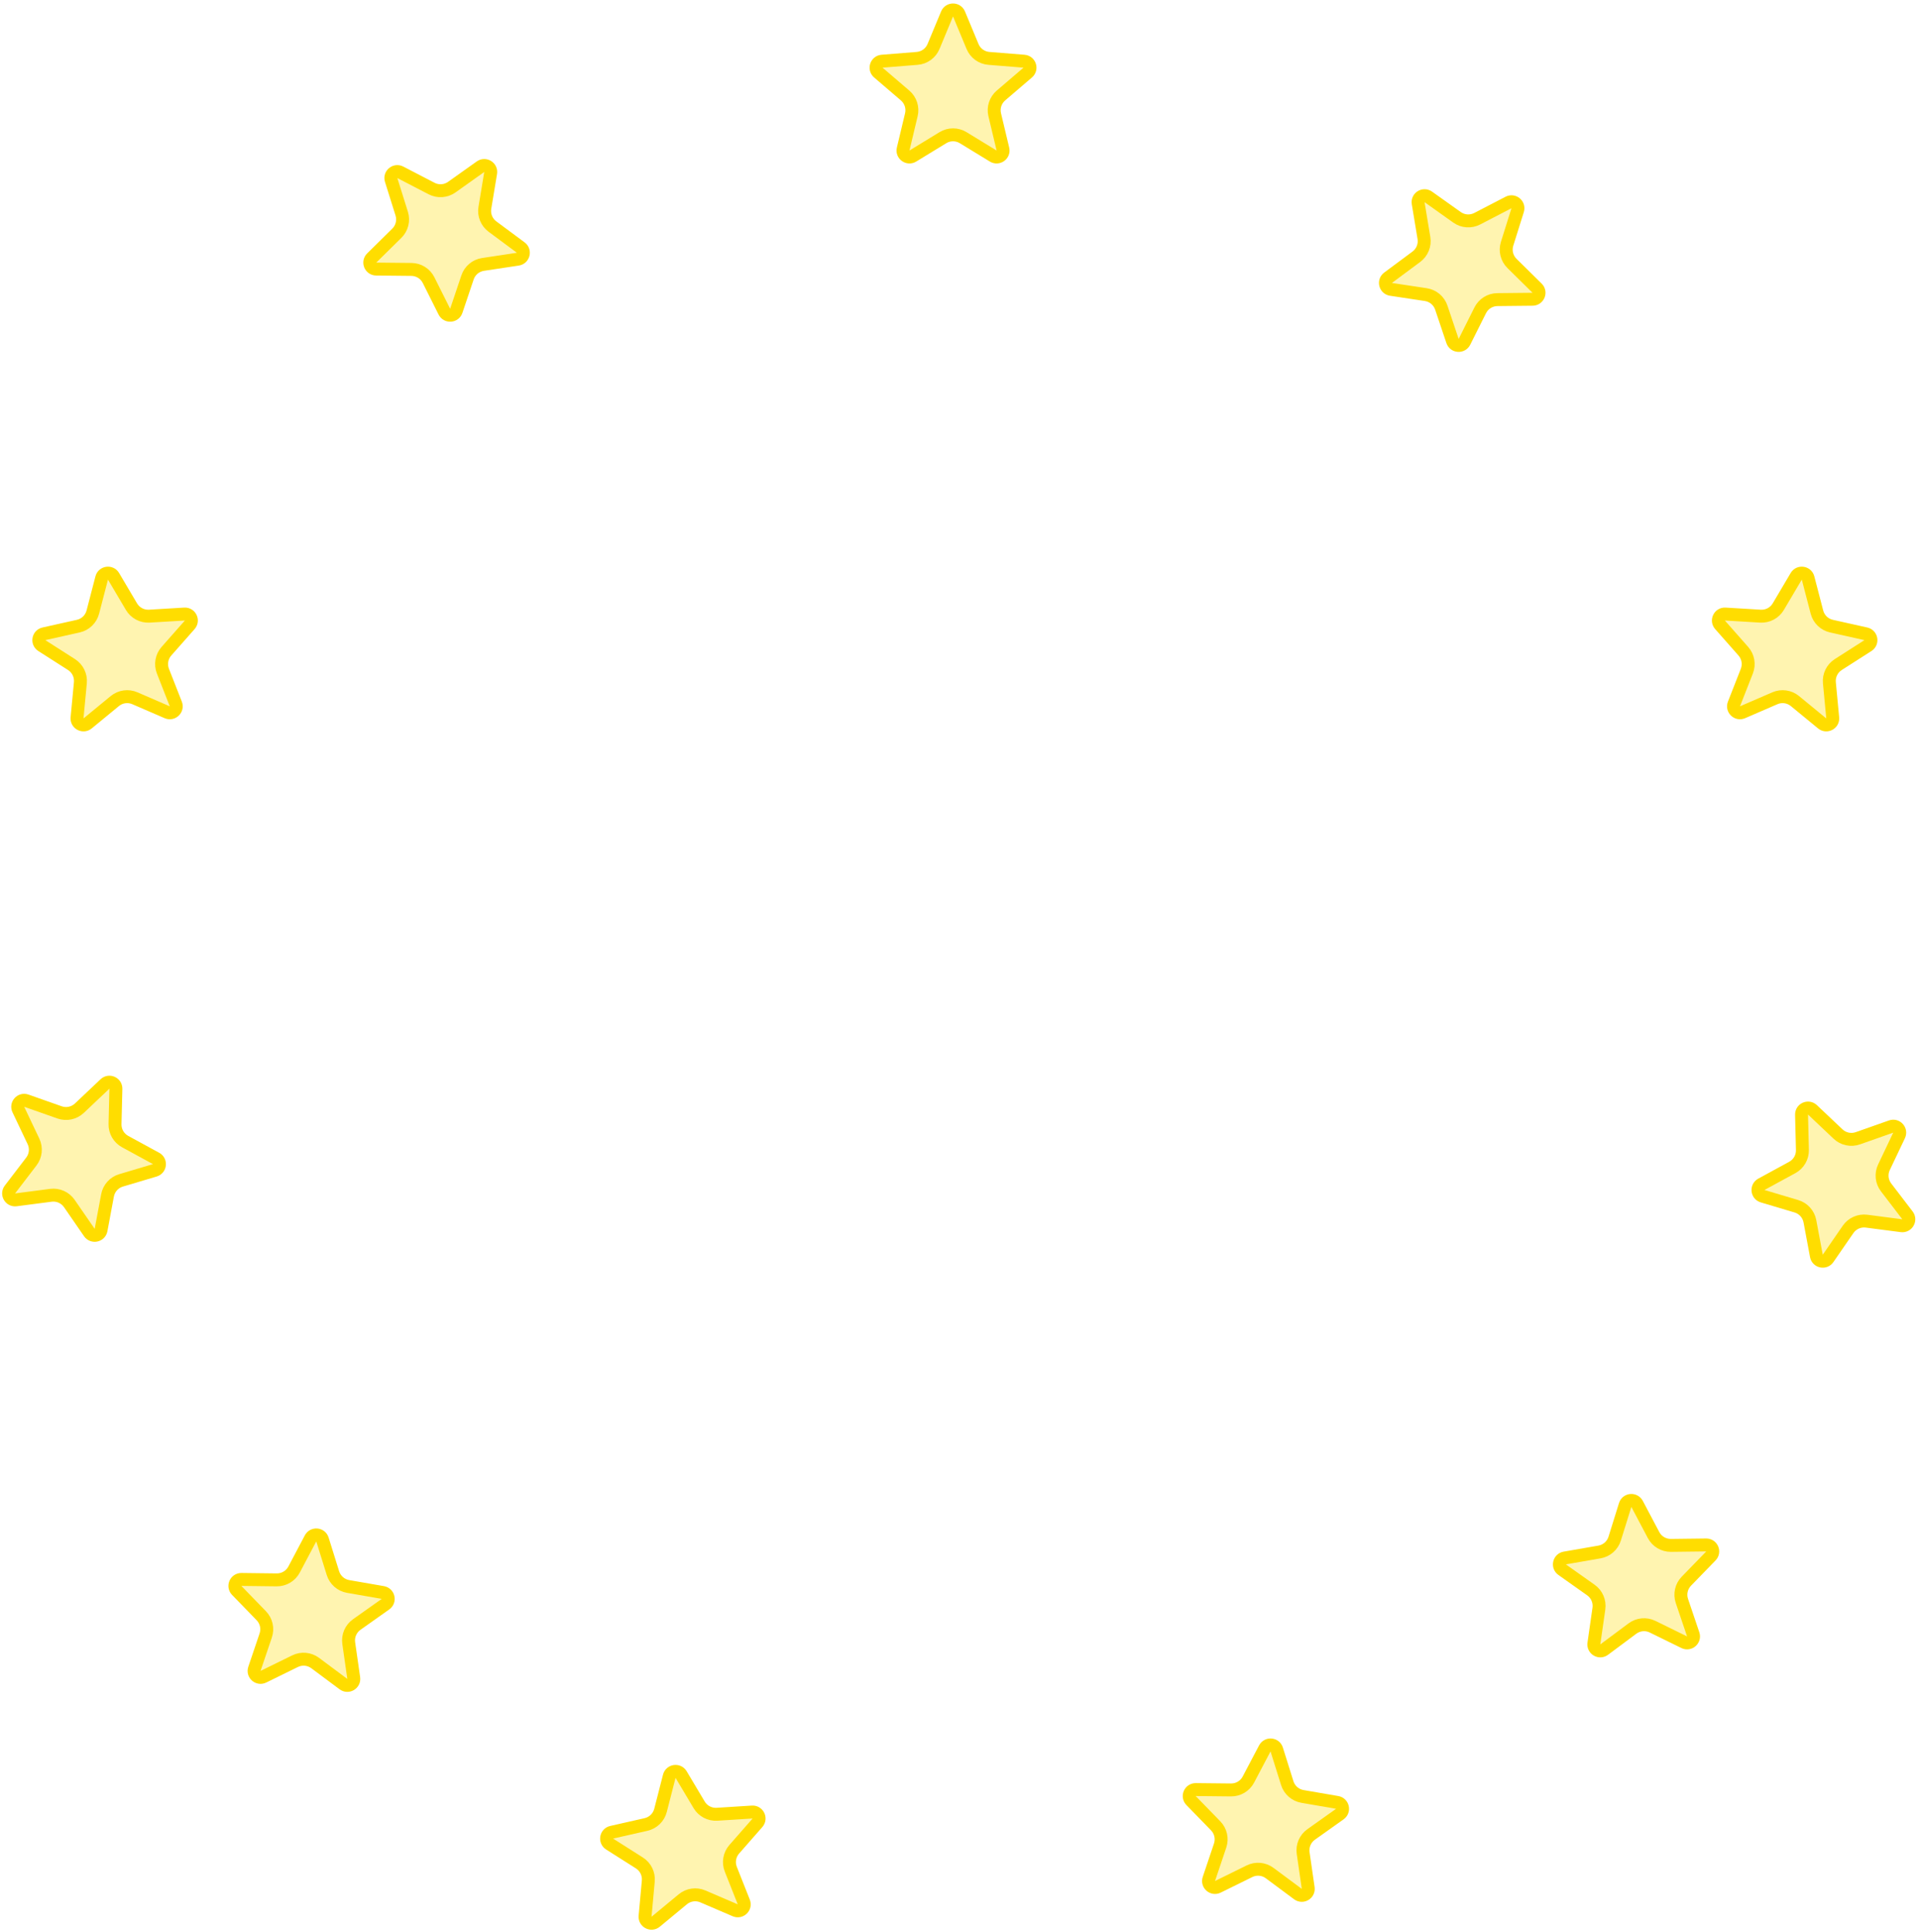 <svg width="445" height="448" viewBox="0 0 445 448" fill="none" xmlns="http://www.w3.org/2000/svg">
<path d="M219.615 3.235C220.128 2.004 221.872 2.004 222.385 3.235L225.523 10.783C226.172 12.341 227.637 13.405 229.319 13.54L237.467 14.193C238.797 14.3 239.336 15.96 238.322 16.828L232.115 22.145C230.834 23.243 230.274 24.965 230.665 26.606L232.562 34.558C232.871 35.855 231.46 36.881 230.321 36.185L223.346 31.925C221.906 31.045 220.094 31.045 218.654 31.925L211.679 36.185C210.54 36.881 209.129 35.855 209.438 34.558L211.335 26.606C211.726 24.965 211.166 23.243 209.885 22.145L203.678 16.828C202.664 15.96 203.203 14.3 204.533 14.193L212.681 13.54C214.363 13.405 215.828 12.341 216.477 10.783L219.615 3.235Z" fill="#FFDD00" fill-opacity="0.31" stroke="#FFDD00" stroke-width="3"/>
<path d="M328.861 47.126C328.643 45.81 330.123 44.886 331.21 45.659L337.871 50.396C339.246 51.374 341.053 51.5 342.551 50.723L349.807 46.959C350.991 46.345 352.328 47.467 351.929 48.74L349.482 56.539C348.978 58.149 349.415 59.906 350.617 61.091L356.438 66.829C357.389 67.765 356.735 69.383 355.401 69.396L347.228 69.48C345.54 69.497 344.004 70.457 343.249 71.966L339.591 79.275C338.994 80.468 337.254 80.347 336.829 79.082L334.224 71.334C333.686 69.735 332.298 68.571 330.63 68.319L322.548 67.099C321.229 66.9 320.806 65.207 321.878 64.412L328.441 59.54C329.796 58.534 330.475 56.855 330.199 55.191L328.861 47.126Z" fill="#FFDD00" fill-opacity="0.31" stroke="#FFDD00" stroke-width="3"/>
<path d="M113.775 40.126C113.993 38.81 112.514 37.886 111.427 38.659L104.765 43.396C103.39 44.374 101.583 44.5 100.085 43.723L92.829 39.959C91.645 39.345 90.308 40.467 90.708 41.74L93.154 49.539C93.659 51.149 93.221 52.906 92.02 54.091L86.198 59.829C85.248 60.765 85.901 62.383 87.235 62.396L95.409 62.48C97.096 62.497 98.632 63.457 99.387 64.966L103.045 72.275C103.642 73.468 105.382 73.347 105.807 72.082L108.413 64.334C108.95 62.735 110.338 61.571 112.006 61.319L120.088 60.099C121.407 59.9 121.83 58.207 120.759 57.411L114.196 52.54C112.841 51.534 112.161 49.855 112.437 48.191L113.775 40.126Z" fill="#FFDD00" fill-opacity="0.31" stroke="#FFDD00" stroke-width="3"/>
<path d="M398.855 144.886C397.973 143.886 398.738 142.318 400.069 142.397L408.229 142.885C409.914 142.985 411.513 142.134 412.371 140.682L416.53 133.645C417.209 132.496 418.937 132.74 419.273 134.031L421.331 141.941C421.756 143.574 423.058 144.832 424.705 145.2L432.683 146.981C433.985 147.272 434.288 148.99 433.164 149.708L426.277 154.11C424.855 155.019 424.061 156.647 424.22 158.327L424.992 166.464C425.117 167.792 423.577 168.611 422.546 167.764L416.231 162.574C414.928 161.503 413.134 161.251 411.586 161.922L404.086 165.169C402.862 165.7 401.606 164.488 402.093 163.246L405.077 155.636C405.693 154.065 405.38 152.281 404.263 151.016L398.855 144.886Z" fill="#FFDD00" fill-opacity="0.31" stroke="#FFDD00" stroke-width="3"/>
<path d="M44.003 144.886C44.885 143.886 44.12 142.318 42.789 142.397L34.629 142.885C32.945 142.985 31.346 142.134 30.487 140.682L26.328 133.645C25.649 132.496 23.921 132.74 23.585 134.031L21.527 141.941C21.102 143.574 19.8 144.832 18.153 145.2L10.175 146.981C8.873 147.272 8.57 148.99 9.694 149.708L16.582 154.11C18.003 155.019 18.797 156.647 18.638 158.327L17.867 166.464C17.741 167.792 19.281 168.611 20.312 167.764L26.627 162.574C27.93 161.503 29.724 161.251 31.272 161.922L38.772 165.169C39.997 165.7 41.253 164.488 40.766 163.246L37.781 155.636C37.165 154.065 37.479 152.281 38.595 151.016L44.003 144.886Z" fill="#FFDD00" fill-opacity="0.31" stroke="#FFDD00" stroke-width="3"/>
<path d="M408.731 277.394C407.453 277.013 407.27 275.278 408.441 274.64L415.62 270.729C417.101 269.922 418.006 268.353 417.965 266.666L417.763 258.495C417.73 257.161 419.324 256.452 420.294 257.369L426.231 262.986C427.456 264.146 429.227 264.523 430.819 263.962L438.528 261.245C439.786 260.801 440.954 262.098 440.381 263.303L436.873 270.685C436.149 272.209 436.338 274.011 437.363 275.351L442.33 281.843C443.14 282.903 442.268 284.413 440.945 284.241L432.839 283.186C431.166 282.969 429.512 283.706 428.554 285.095L423.915 291.824C423.158 292.922 421.45 292.56 421.205 291.248L419.704 283.214C419.394 281.555 418.182 280.208 416.565 279.727L408.731 277.394Z" fill="#FFDD00" fill-opacity="0.31" stroke="#FFDD00" stroke-width="3"/>
<path d="M35.906 271.394C37.184 271.013 37.366 269.278 36.195 268.64L29.017 264.729C27.535 263.922 26.63 262.353 26.672 260.666L26.874 252.495C26.907 251.161 25.312 250.452 24.343 251.369L18.406 256.986C17.18 258.146 15.409 258.523 13.818 257.962L6.108 255.245C4.85 254.801 3.683 256.098 4.255 257.303L7.763 264.685C8.488 266.209 8.298 268.011 7.273 269.351L2.306 275.843C1.496 276.903 2.368 278.413 3.691 278.241L11.797 277.186C13.47 276.969 15.124 277.706 16.082 279.095L20.721 285.824C21.479 286.922 23.186 286.56 23.431 285.248L24.933 277.214C25.242 275.555 26.454 274.208 28.071 273.727L35.906 271.394Z" fill="#FFDD00" fill-opacity="0.31" stroke="#FFDD00" stroke-width="3"/>
<path d="M371.992 382.541C370.922 383.338 369.422 382.447 369.611 381.126L370.769 373.035C371.008 371.364 370.291 369.701 368.914 368.725L362.244 364.001C361.156 363.23 361.541 361.527 362.855 361.299L370.908 359.899C372.57 359.61 373.931 358.416 374.433 356.805L376.865 349.001C377.262 347.728 378.999 347.567 379.623 348.747L383.443 355.973C384.231 357.465 385.788 358.39 387.475 358.37L395.649 358.271C396.983 358.255 397.672 359.858 396.743 360.815L391.05 366.681C389.875 367.892 389.477 369.659 390.018 371.257L392.637 378.999C393.064 380.263 391.753 381.415 390.555 380.827L383.218 377.226C381.703 376.483 379.899 376.649 378.546 377.657L371.992 382.541Z" fill="#FFDD00" fill-opacity="0.31" stroke="#FFDD00" stroke-width="3"/>
<path d="M282.414 437.546C281.218 438.135 279.905 436.987 280.33 435.723L282.938 427.975C283.477 426.376 283.074 424.61 281.897 423.401L276.196 417.544C275.265 416.588 275.953 414.984 277.287 414.998L285.46 415.084C287.147 415.102 288.703 414.174 289.489 412.682L293.298 405.449C293.92 404.269 295.657 404.426 296.056 405.699L298.5 413.499C299.004 415.11 300.367 416.302 302.03 416.589L310.086 417.976C311.4 418.202 311.787 419.903 310.699 420.676L304.036 425.411C302.661 426.389 301.948 428.053 302.19 429.723L303.359 437.812C303.55 439.133 302.052 440.027 300.98 439.232L294.419 434.358C293.064 433.352 291.26 433.187 289.747 433.933L282.414 437.546Z" fill="#FFDD00" fill-opacity="0.31" stroke="#FFDD00" stroke-width="3"/>
<path d="M170.491 442.994C171.717 443.52 172.968 442.304 172.477 441.064L169.466 433.464C168.845 431.895 169.154 430.11 170.266 428.841L175.653 422.694C176.532 421.69 175.762 420.124 174.43 420.208L166.273 420.722C164.589 420.828 162.987 419.984 162.124 418.534L157.941 411.511C157.259 410.365 155.532 410.613 155.2 411.905L153.168 419.822C152.749 421.457 151.45 422.719 149.804 423.093L141.833 424.9C140.532 425.195 140.235 426.914 141.361 427.629L148.263 432.008C149.688 432.912 150.487 434.537 150.333 436.217L149.589 444.357C149.467 445.685 151.011 446.5 152.039 445.65L158.336 440.439C159.636 439.363 161.429 439.104 162.979 439.77L170.491 442.994Z" fill="#FFDD00" fill-opacity="0.31" stroke="#FFDD00" stroke-width="3"/>
<path d="M79.645 390.541C80.715 391.338 82.214 390.447 82.026 389.126L80.867 381.035C80.629 379.364 81.345 377.701 82.722 376.725L89.392 372.001C90.481 371.23 90.096 369.527 88.781 369.299L80.729 367.899C79.067 367.61 77.705 366.416 77.203 364.805L74.771 357.001C74.374 355.728 72.637 355.567 72.013 356.747L68.194 363.973C67.405 365.465 65.848 366.39 64.161 366.37L55.988 366.271C54.654 366.255 53.965 367.858 54.894 368.815L60.586 374.681C61.761 375.892 62.159 377.659 61.619 379.257L59 386.999C58.572 388.263 59.883 389.415 61.081 388.827L68.419 385.226C69.934 384.483 71.737 384.649 73.09 385.657L79.645 390.541Z" fill="#FFDD00" fill-opacity="0.31" stroke="#FFDD00" stroke-width="3"/>
</svg>
